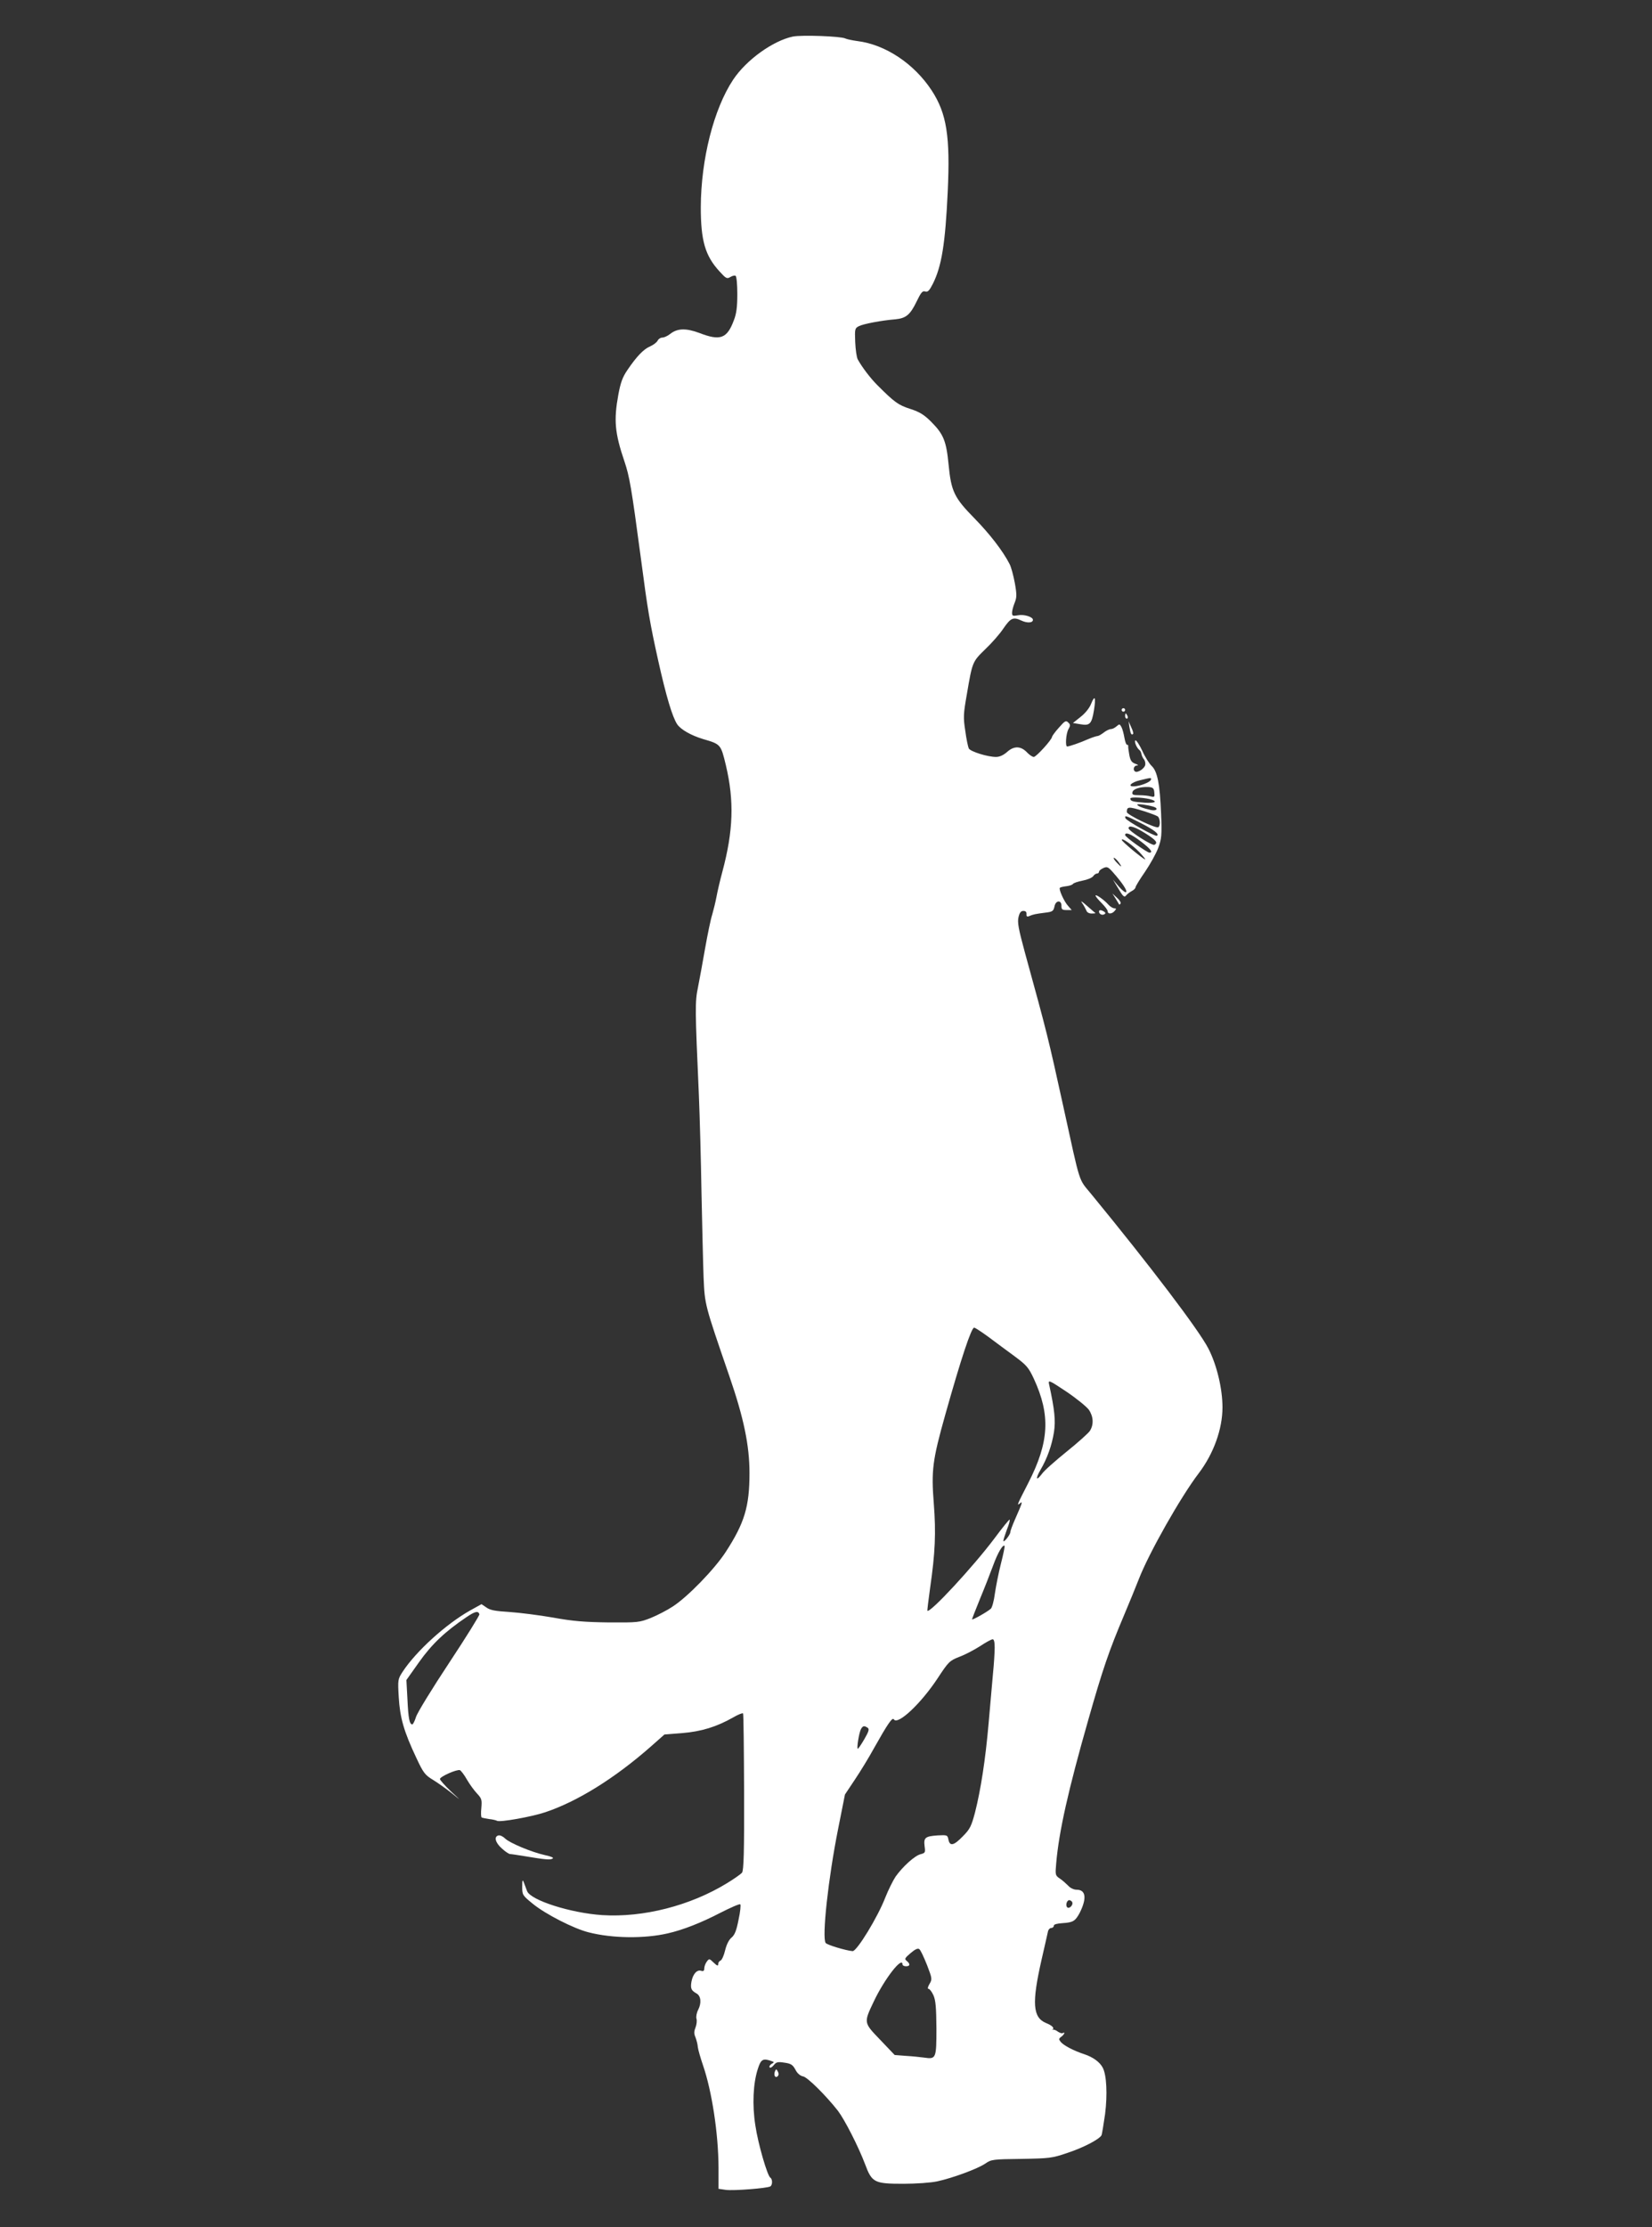<?xml version="1.0" standalone="no"?>
<!DOCTYPE svg PUBLIC "-//W3C//DTD SVG 20010904//EN"
 "http://www.w3.org/TR/2001/REC-SVG-20010904/DTD/svg10.dtd">
<svg version="1.0" xmlns="http://www.w3.org/2000/svg"
 width="950pt" height="1280pt" viewBox="0 0 950 1280"
 preserveAspectRatio="xMidYMid meet">
<rect x="0" y="0" width="950" height="1280" fill="#333333" stroke="none"/>
<g transform="translate(0,1280) scale(0.1,-0.1)"
fill="#ffffff" stroke="none">
<path d="M4560 12590 c-115 -24 -268 -134 -344 -248 -112 -169 -185 -458 -186
-733 0 -192 25 -278 106 -367 39 -43 44 -46 64 -34 11 7 25 10 30 7 6 -4 10
-51 10 -105 0 -75 -5 -113 -20 -151 -39 -105 -78 -119 -197 -73 -78 29 -127
28 -169 -5 -15 -12 -35 -21 -45 -21 -10 0 -23 -8 -28 -19 -6 -10 -25 -24 -43
-32 -36 -15 -76 -56 -129 -134 -29 -42 -40 -73 -53 -142 -27 -148 -21 -220 35
-385 29 -86 40 -148 94 -553 40 -305 52 -374 100 -591 46 -206 81 -323 109
-366 20 -30 79 -64 148 -85 103 -30 103 -30 132 -150 49 -206 43 -378 -20
-613 -14 -52 -29 -117 -34 -145 -5 -27 -16 -72 -24 -100 -9 -27 -27 -115 -41
-194 -14 -79 -32 -180 -41 -224 -18 -86 -17 -124 5 -622 5 -121 12 -373 15
-560 4 -187 9 -405 12 -485 7 -160 6 -155 147 -565 84 -243 117 -401 117 -561
0 -193 -29 -287 -136 -452 -64 -99 -219 -259 -306 -315 -32 -21 -88 -50 -125
-65 -66 -26 -74 -27 -243 -26 -139 2 -205 7 -320 28 -80 14 -192 28 -250 32
-81 5 -111 10 -133 26 l-28 19 -65 -36 c-139 -78 -311 -234 -389 -353 -27 -42
-28 -45 -22 -146 7 -118 30 -198 101 -348 41 -88 50 -99 98 -128 29 -18 78
-53 108 -77 54 -44 54 -44 -8 13 -34 33 -62 64 -62 70 0 14 97 57 115 51 6 -3
25 -27 40 -54 15 -26 41 -62 58 -80 27 -29 29 -36 25 -83 -3 -28 -2 -53 2 -55
4 -2 23 -6 43 -9 20 -2 40 -7 45 -10 16 -10 199 23 277 49 186 62 401 196 608
378 l78 69 102 8 c110 9 198 36 293 90 29 17 55 27 57 23 3 -5 5 -209 6 -454
1 -340 -2 -449 -12 -461 -6 -8 -46 -36 -87 -61 -211 -129 -481 -198 -717 -183
-181 12 -411 85 -432 138 -5 13 -13 34 -18 48 -8 21 -10 17 -10 -24 0 -46 2
-49 61 -97 72 -59 236 -143 321 -164 136 -35 321 -37 455 -6 88 20 192 61 300
117 61 31 113 54 117 50 4 -4 0 -44 -10 -89 -12 -62 -22 -87 -40 -102 -15 -12
-29 -40 -37 -73 -7 -30 -19 -56 -26 -59 -8 -3 -14 -12 -14 -21 0 -12 -6 -10
-26 9 -25 24 -26 24 -40 5 -8 -11 -14 -28 -14 -39 0 -13 -5 -17 -18 -13 -24 8
-48 -19 -56 -64 -6 -38 -1 -49 29 -66 26 -14 30 -55 10 -94 -9 -17 -13 -40
-10 -51 4 -11 1 -34 -5 -50 -9 -22 -10 -36 -1 -56 6 -16 13 -41 14 -58 2 -16
16 -64 30 -105 51 -149 88 -390 89 -587 l0 -122 42 -6 c43 -6 238 9 256 20 13
8 13 42 0 50 -17 10 -71 196 -86 299 -19 118 -13 244 14 326 18 57 30 63 82
44 13 -4 12 -7 -3 -15 -9 -6 -15 -15 -11 -20 3 -5 13 0 23 12 15 19 24 21 62
15 37 -5 48 -12 63 -40 11 -22 28 -36 45 -39 26 -6 131 -110 200 -198 39 -52
117 -204 156 -307 39 -105 53 -112 220 -112 73 0 159 6 195 14 88 19 232 72
276 102 34 24 44 25 208 27 162 3 176 4 266 35 88 29 179 76 194 100 3 5 12
61 21 123 14 112 9 225 -14 267 -17 32 -56 60 -104 76 -64 21 -120 51 -137 71
-12 15 -12 19 3 30 17 12 25 31 8 21 -4 -3 -16 1 -27 8 -10 8 -23 13 -29 12
-5 -2 -7 -1 -2 1 12 8 -3 23 -38 37 -76 32 -82 114 -26 361 18 77 34 150 37
163 2 12 11 22 19 22 8 0 15 6 15 13 0 8 19 13 52 15 60 4 72 12 98 61 41 83
34 131 -19 131 -16 0 -37 10 -48 23 -12 12 -33 31 -48 41 -27 18 -27 21 -21
90 16 182 69 418 184 821 83 292 119 397 207 605 29 69 67 161 84 205 57 148
241 473 345 609 85 112 136 253 136 378 0 108 -33 245 -81 338 -55 107 -334
474 -673 887 -76 93 -60 43 -161 503 -88 400 -93 421 -222 889 -36 133 -43
170 -36 200 6 26 14 36 28 36 13 0 19 -6 18 -18 -1 -13 3 -17 15 -12 22 10 38
13 93 20 42 5 47 9 53 36 7 37 42 38 40 1 0 -18 5 -22 29 -22 l30 0 -20 23
c-23 24 -56 97 -48 105 3 3 19 7 37 9 18 2 35 8 38 13 3 5 28 14 55 19 27 5
54 16 61 25 6 9 16 16 23 16 6 0 11 5 11 10 0 6 11 15 24 21 22 10 28 8 58
-26 52 -59 82 -104 74 -112 -4 -4 -23 10 -42 32 l-34 40 32 -53 c25 -43 34
-51 43 -39 5 7 20 19 33 26 12 6 22 16 22 22 0 5 24 45 54 88 30 44 64 105 76
137 20 54 22 71 17 199 -7 169 -21 242 -54 273 -13 12 -38 51 -54 87 -17 36
-35 63 -40 60 -8 -6 8 -44 24 -56 5 -3 9 -13 11 -21 1 -9 7 -22 13 -30 7 -7
11 -23 9 -33 -3 -21 -44 -48 -58 -39 -15 9 -8 34 10 35 11 0 8 4 -10 10 -21 8
-28 19 -34 52 -4 23 -7 45 -6 50 1 4 -2 7 -7 7 -5 0 -11 19 -15 41 -4 23 -11
50 -17 61 -10 18 -12 18 -28 4 -10 -9 -24 -16 -33 -16 -8 0 -27 -9 -41 -20
-14 -11 -30 -20 -36 -20 -6 0 -30 -8 -54 -18 -44 -20 -109 -42 -120 -42 -12 0
-7 74 7 99 12 21 12 27 -1 39 -13 13 -19 10 -53 -29 -22 -24 -39 -48 -40 -53
0 -16 -91 -116 -105 -116 -8 0 -24 11 -37 24 -36 39 -75 41 -115 6 -22 -20
-45 -30 -65 -30 -49 0 -148 31 -157 49 -4 9 -14 54 -20 101 -12 77 -11 97 9
210 32 188 32 187 107 260 38 36 84 89 103 118 42 61 57 68 103 46 34 -16 67
-14 67 4 0 17 -52 33 -86 26 -30 -5 -34 -4 -34 15 0 12 7 37 15 57 12 30 13
46 1 113 -8 43 -21 93 -31 111 -38 74 -113 171 -201 261 -117 119 -134 155
-149 309 -13 135 -29 175 -100 246 -40 40 -65 56 -120 74 -69 22 -91 38 -190
137 -38 38 -86 100 -112 147 -7 12 -13 57 -15 101 -3 75 -2 79 22 91 26 13
132 33 209 39 61 6 85 26 121 100 26 54 35 65 50 60 15 -5 24 4 44 43 51 101
72 230 86 530 15 319 -6 450 -92 582 -101 154 -266 264 -427 284 -30 4 -62 11
-70 15 -25 13 -251 21 -301 11z m2058 -4272 c-5 -14 -63 -36 -96 -37 -41 -2
-18 23 34 35 66 16 66 16 62 2z m20 -72 c3 -26 1 -28 -20 -23 -13 4 -42 7 -66
7 -36 0 -43 3 -40 17 4 19 44 32 93 30 25 -2 31 -7 33 -31z m-11 -43 c30 -12
9 -19 -44 -16 -70 5 -83 9 -83 24 0 11 92 5 127 -8z m6 -39 c32 -10 18 -26
-15 -19 -45 10 -78 23 -78 31 0 6 55 -1 93 -12z m-57 -25 c38 -12 75 -26 82
-31 14 -12 16 -54 3 -62 -14 -9 -181 72 -181 87 0 32 9 33 96 6z m-18 -68 c77
-39 111 -65 95 -74 -11 -6 -176 86 -181 101 -6 18 1 16 86 -27z m30 -61 c61
-39 72 -53 51 -65 -12 -8 -149 80 -149 95 0 20 36 9 98 -30z m-27 -46 c55 -42
72 -64 49 -64 -14 0 -140 90 -140 101 0 20 35 6 91 -37z m-8 -62 c23 -25 37
-43 32 -41 -17 6 -134 103 -134 112 -2 15 59 -27 102 -71z m-120 -57 c23 -32
17 -32 -13 0 -13 14 -19 25 -14 25 5 0 17 -12 27 -25z m-749 -2728 c39 -29
106 -79 150 -111 70 -52 81 -65 111 -129 97 -210 89 -364 -32 -600 -63 -123
-68 -133 -48 -117 18 15 15 6 -29 -94 -14 -32 -26 -64 -26 -71 0 -15 -39 -64
-40 -50 0 6 9 34 20 64 12 29 19 55 16 58 -2 2 -42 -47 -88 -109 -121 -161
-370 -430 -385 -415 -1 2 6 62 16 133 29 200 34 315 21 482 -15 191 -8 249 66
512 92 327 150 500 166 500 6 0 42 -24 82 -53z m577 -418 c27 -39 30 -86 6
-123 -10 -14 -70 -68 -135 -120 -64 -52 -128 -108 -140 -126 -33 -44 -39 -30
-9 22 39 66 66 142 78 218 10 66 4 127 -28 274 -6 27 -2 26 100 -42 58 -39
115 -86 128 -103z m-505 -885 c-14 -55 -29 -132 -35 -173 -5 -41 -16 -80 -23
-86 -18 -17 -108 -68 -108 -61 0 3 20 55 45 116 25 60 59 147 76 193 27 74 56
123 66 113 2 -2 -7 -48 -21 -102z m-2999 -291 c2 -5 -76 -131 -174 -279 -98
-148 -184 -288 -191 -312 -7 -23 -17 -42 -21 -42 -16 0 -23 34 -28 145 l-6
110 73 103 c73 103 150 176 272 258 50 34 68 38 75 17z m2963 -191 c0 -27 -4
-95 -10 -153 -5 -57 -16 -185 -25 -284 -18 -207 -45 -381 -78 -511 -21 -79
-29 -96 -70 -137 -52 -54 -75 -59 -83 -19 -5 26 -7 27 -62 24 -72 -5 -81 -13
-75 -62 5 -36 4 -39 -23 -46 -33 -8 -102 -70 -144 -129 -15 -23 -42 -77 -59
-120 -43 -112 -164 -310 -188 -308 -38 3 -148 36 -155 47 -22 32 15 372 72
657 l39 196 56 84 c31 46 82 129 112 184 77 137 105 178 113 164 22 -35 155
89 252 236 63 96 69 101 124 123 33 12 86 40 119 61 33 22 66 40 73 40 8 1 12
-15 12 -47z m-731 -461 c11 -7 8 -20 -18 -65 -18 -31 -35 -56 -38 -56 -8 0 7
92 18 113 11 19 18 21 38 8z m1176 -1001 c10 -16 -16 -43 -28 -31 -11 11 -2
41 12 41 5 0 13 -5 16 -10z m-834 -363 c30 -78 30 -82 14 -109 -10 -17 -12
-28 -5 -28 6 0 19 -17 28 -37 13 -30 16 -71 17 -191 0 -172 -2 -177 -70 -167
-22 3 -69 8 -105 10 l-65 5 -83 87 c-96 100 -96 97 -37 221 61 129 165 263
165 212 0 -5 9 -10 20 -10 24 0 26 13 4 31 -14 11 -11 16 23 45 27 23 42 29
50 22 7 -5 26 -46 44 -91z"/>
<path d="M6274 8754 c-9 -23 -34 -54 -60 -74 l-44 -35 42 -7 c55 -10 66 1 79
81 12 75 5 90 -17 35z"/>
<path d="M6450 8720 c0 -5 5 -10 10 -10 6 0 10 5 10 10 0 6 -4 10 -10 10 -5 0
-10 -4 -10 -10z"/>
<path d="M6470 8685 c0 -8 4 -15 10 -15 5 0 7 7 4 15 -4 8 -8 15 -10 15 -2 0
-4 -7 -4 -15z"/>
<path d="M6495 8621 c6 -37 11 -48 21 -39 3 3 -2 21 -11 39 l-15 34 5 -34z"/>
<path d="M6300 7653 c0 -5 16 -24 35 -43 19 -19 35 -40 35 -47 0 -18 25 -16
40 2 10 12 10 15 -2 15 -8 0 -23 9 -34 21 -26 29 -74 62 -74 52z"/>
<path d="M6416 7635 c10 -16 19 -31 20 -33 1 -2 5 1 8 6 3 5 -6 20 -21 33
l-26 24 19 -30z"/>
<path d="M6223 7610 c10 -14 20 -33 24 -42 3 -11 15 -18 31 -18 14 0 23 1 21
3 -2 1 -24 20 -49 42 -29 26 -38 31 -27 15z"/>
<path d="M6320 7561 c0 -14 18 -23 31 -15 8 4 7 9 -2 15 -18 11 -29 11 -29 0z"/>
<path d="M2867 2252 c-28 -6 -19 -42 19 -75 19 -18 41 -32 47 -32 7 0 44 -6
82 -12 120 -20 150 -23 163 -14 8 5 -8 12 -45 20 -77 17 -203 70 -228 95 -12
12 -29 20 -38 18z"/>
<path d="M4456 895 c-8 -22 3 -40 16 -27 7 7 7 16 1 27 -9 16 -10 16 -17 0z"/>
</g>
</svg>
